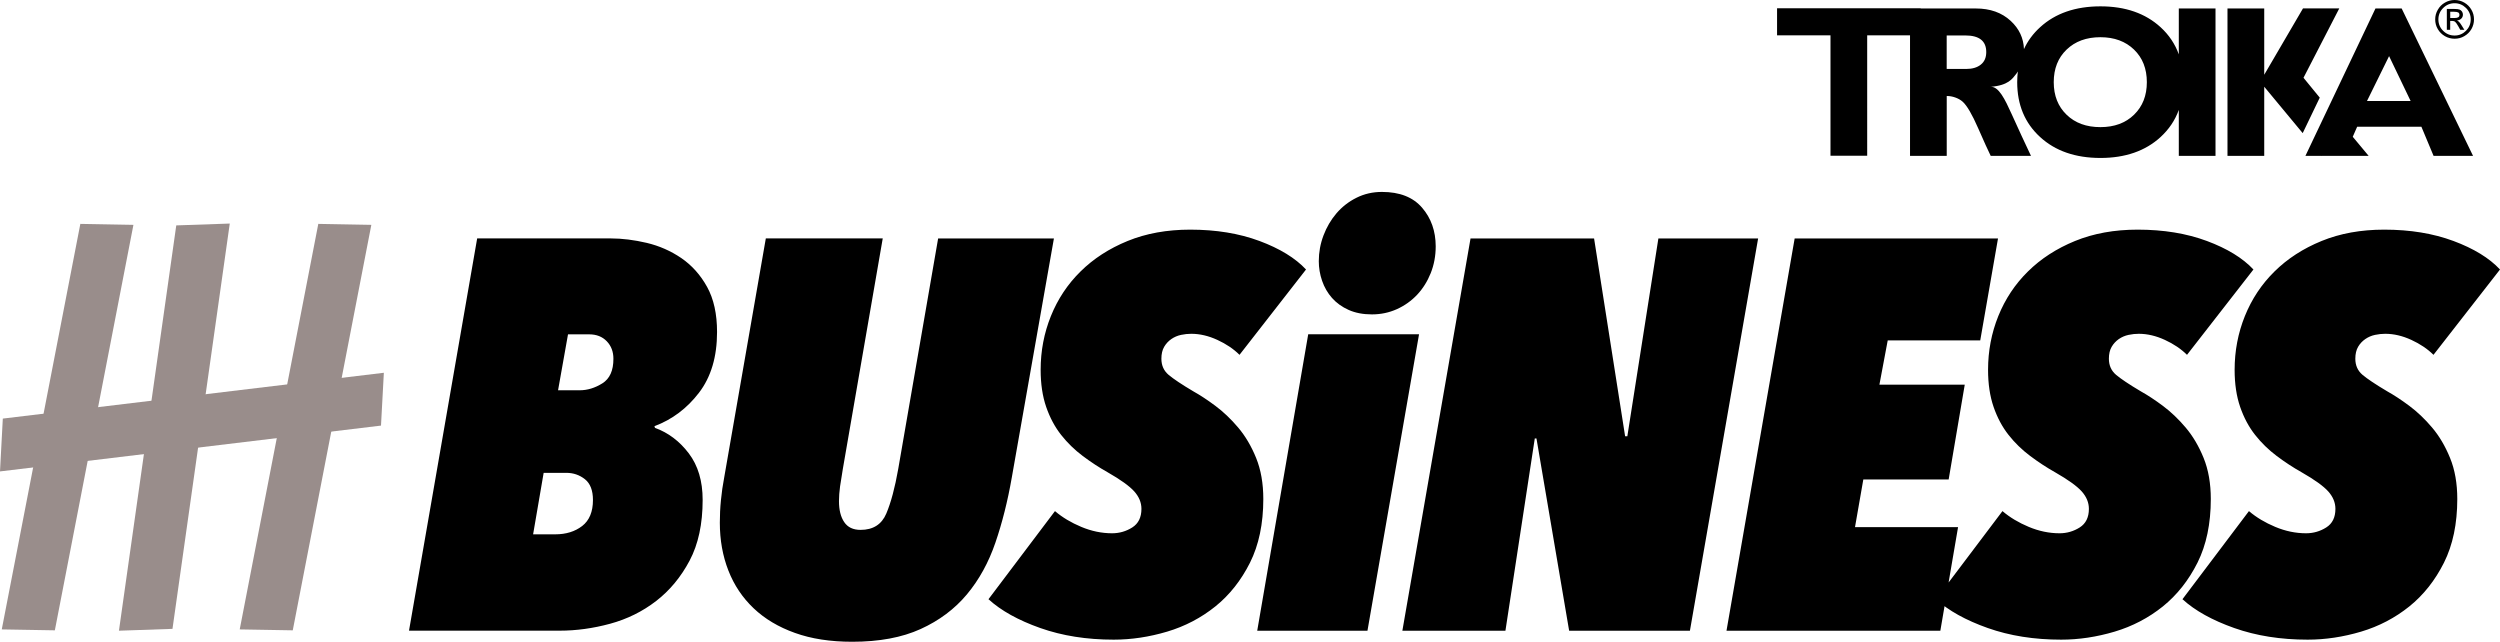 <?xml version="1.0" encoding="utf-8"?>
<!-- Generator: Adobe Illustrator 23.0.1, SVG Export Plug-In . SVG Version: 6.00 Build 0)  -->
<svg version="1.1" id="Ebene_1" xmlns="http://www.w3.org/2000/svg" xmlns:xlink="http://www.w3.org/1999/xlink" x="0px" y="0px"
	 width="595.28px" height="152.82px" viewBox="0 0 595.28 152.82" style="enable-background:new 0 0 595.28 152.82;"
	 xml:space="preserve">
<style type="text/css">
	.st0{clip-path:url(#SVGID_2_);}
	.st1{fill:#998D8B;}
</style>
<g>
	<defs>
		<rect id="SVGID_1_" width="595.28" height="152.82"/>
	</defs>
	<clipPath id="SVGID_2_">
		<use xlink:href="#SVGID_1_"  style="overflow:visible;"/>
	</clipPath>
	<path class="st0" d="M511.19,19.57c0,3.2-1.02,5.78-3.05,7.75c-2.02,1.97-4.7,2.95-8.01,2.95c-3.34,0-6.02-0.98-8.05-2.95
		c-2.04-1.97-3.06-4.55-3.06-7.75c0-3.22,1.02-5.8,3.06-7.76c2.03-1.96,4.72-2.95,8.05-2.95c3.31,0,5.98,0.99,8.01,2.95
		C510.17,13.77,511.19,16.35,511.19,19.57 M472.95,12.4c0,1.29-0.42,2.29-1.29,2.98c-0.86,0.7-2.03,1.04-3.51,1.04h-4.62V8.44h4.42
		C471.29,8.44,472.95,9.76,472.95,12.4 M518.8,37.11h8.74V2.01h-8.74v10.93c-0.9-2.48-2.34-4.63-4.34-6.46
		c-3.62-3.31-8.39-4.97-14.31-4.97c-5.96,0-10.75,1.66-14.37,4.97c-1.66,1.51-2.95,3.25-3.85,5.21c-0.1-2.61-1.14-4.86-3.16-6.72
		c-2.13-1.97-4.89-2.95-8.29-2.95h-13.14V1.97h-34.2v6.44h12.72v28.67h8.74V8.41h10.2v28.71h8.74V22.86h0.1
		c1.15,0,2.7,0.46,3.72,1.38c1.01,0.92,2.23,3.01,3.65,6.26c1.42,3.25,2.43,5.45,3,6.61h9.59c-1.48-3.12-3.02-6.44-4.6-9.95
		c-1.59-3.51-3.1-6.64-5.02-6.48c4.26-0.37,5.15-1.89,6.15-3.14c0,0,0.14-0.18,0.34-0.52c-0.09,0.82-0.15,1.67-0.15,2.54
		c0,5.39,1.82,9.75,5.46,13.07c3.62,3.32,8.41,4.98,14.37,4.98c5.91,0,10.69-1.66,14.31-4.98c2-1.84,3.45-3.99,4.34-6.46V37.11z
		 M548.49,18.52l8.52-16.52h-8.64l-9.23,15.8V2.01h-8.75v35.1h8.75V20.65l9.16,11.05l4.06-8.45L548.49,18.52z M574,24.05h-10.39
		l5.26-10.69L574,24.05z M588.86,37.11l-17-35.1h-6.23l-16.68,35.1h3.85l0.04,0.05l0.03-0.05h11.13l-3.78-4.54l1.05-2.4h15.29
		l2.9,6.94H588.86z M584.41,4.29h-0.98V2.8h0.92c0.47,0,0.8,0.06,0.99,0.17c0.18,0.11,0.28,0.3,0.28,0.58c0,0.26-0.1,0.45-0.29,0.57
		C585.12,4.24,584.82,4.29,584.41,4.29 M585.57,5.26c-0.16-0.18-0.34-0.31-0.53-0.39c0.42-0.03,0.76-0.18,1.02-0.44
		c0.27-0.26,0.39-0.58,0.39-0.96c0-0.25-0.07-0.49-0.22-0.72c-0.15-0.22-0.36-0.38-0.6-0.48c-0.25-0.09-0.68-0.14-1.29-0.14h-1.72
		v4.96h0.8V4.98h0.48c0.31,0,0.55,0.08,0.73,0.25c0.18,0.16,0.44,0.52,0.75,1.08l0.43,0.78h0.98l-0.6-0.97
		C585.94,5.72,585.74,5.43,585.57,5.26 M588.31,4.61c0,1.06-0.38,1.97-1.12,2.72c-0.76,0.75-1.66,1.13-2.72,1.13
		c-1.07,0-1.97-0.37-2.73-1.12c-0.75-0.74-1.13-1.65-1.13-2.72c0-1.06,0.38-1.96,1.14-2.72c0.75-0.75,1.66-1.13,2.72-1.13
		c1.06,0,1.96,0.38,2.72,1.13C587.94,2.65,588.31,3.56,588.31,4.61 M589.09,4.61c0-0.82-0.2-1.59-0.62-2.3
		c-0.41-0.71-0.98-1.28-1.69-1.69c-0.71-0.41-1.48-0.62-2.3-0.62c-0.83,0-1.6,0.21-2.31,0.62c-0.72,0.41-1.28,0.97-1.69,1.69
		c-0.42,0.71-0.63,1.48-0.63,2.31c0,0.83,0.2,1.6,0.62,2.31c0.41,0.71,0.98,1.27,1.69,1.68c0.71,0.41,1.49,0.61,2.32,0.61
		c0.83,0,1.6-0.2,2.31-0.62c0.71-0.41,1.28-0.97,1.69-1.68C588.88,6.21,589.09,5.44,589.09,4.61"/>
	<path class="st0" d="M595.28,64.17c-2.55-2.73-6.25-4.99-11.08-6.79c-4.84-1.8-10.34-2.7-16.49-2.7c-5.54,0-10.51,0.9-14.91,2.7
		c-4.4,1.8-8.14,4.22-11.21,7.26c-3.08,3.03-5.43,6.58-7.06,10.62c-1.63,4.05-2.44,8.31-2.44,12.8c0,3.34,0.44,6.29,1.32,8.84
		c0.88,2.55,2.07,4.77,3.56,6.66c1.49,1.89,3.21,3.56,5.14,5.01c1.93,1.45,3.91,2.75,5.94,3.89c3.08,1.76,5.19,3.28,6.33,4.55
		c1.14,1.28,1.71,2.66,1.71,4.16c0,2.02-0.72,3.5-2.18,4.42c-1.45,0.92-3.06,1.39-4.82,1.39c-2.46,0-4.9-0.51-7.32-1.52
		c-2.42-1.01-4.51-2.26-6.27-3.76l-15.83,20.98c2.99,2.73,7.1,5.01,12.33,6.86c5.23,1.85,11.06,2.77,17.48,2.77
		c4.22,0,8.46-0.64,12.73-1.91c4.26-1.27,8.09-3.28,11.48-6c3.39-2.73,6.13-6.2,8.25-10.42c2.11-4.22,3.17-9.28,3.17-15.17
		c0-3.69-0.57-6.95-1.72-9.76c-1.14-2.81-2.57-5.23-4.29-7.26c-1.71-2.02-3.52-3.74-5.41-5.15c-1.89-1.41-3.63-2.55-5.21-3.43
		c-2.82-1.67-4.79-2.99-5.94-3.96c-1.14-0.97-1.71-2.24-1.71-3.83c0-1.14,0.22-2.09,0.66-2.84c0.44-0.75,1.01-1.36,1.72-1.85
		c0.7-0.48,1.47-0.81,2.31-0.99c0.83-0.18,1.65-0.26,2.44-0.26c2.02,0,4.09,0.48,6.2,1.45c2.11,0.97,3.87,2.16,5.28,3.56
		L595.28,64.17z M536.57,64.17c-2.55-2.73-6.25-4.99-11.08-6.79c-4.84-1.8-10.34-2.7-16.49-2.7c-5.54,0-10.51,0.9-14.91,2.7
		c-4.4,1.8-8.14,4.22-11.21,7.26c-3.08,3.03-5.43,6.58-7.06,10.62c-1.63,4.05-2.44,8.31-2.44,12.8c0,3.34,0.44,6.29,1.32,8.84
		c0.88,2.55,2.07,4.77,3.56,6.66c1.49,1.89,3.21,3.56,5.15,5.01c1.93,1.45,3.91,2.75,5.94,3.89c3.08,1.76,5.19,3.28,6.33,4.55
		c1.14,1.28,1.71,2.66,1.71,4.16c0,2.02-0.73,3.5-2.18,4.42c-1.45,0.92-3.06,1.39-4.81,1.39c-2.46,0-4.9-0.51-7.32-1.52
		c-2.42-1.01-4.51-2.26-6.27-3.76l-15.83,20.98c2.99,2.73,7.1,5.01,12.33,6.86c5.23,1.85,11.06,2.77,17.48,2.77
		c4.22,0,8.46-0.64,12.73-1.91c4.26-1.27,8.09-3.28,11.48-6c3.38-2.73,6.13-6.2,8.25-10.42c2.11-4.22,3.17-9.28,3.17-15.17
		c0-3.69-0.57-6.95-1.71-9.76c-1.14-2.81-2.57-5.23-4.29-7.26c-1.71-2.02-3.52-3.74-5.41-5.15c-1.89-1.41-3.63-2.55-5.21-3.43
		c-2.82-1.67-4.79-2.99-5.94-3.96c-1.14-0.97-1.71-2.24-1.71-3.83c0-1.14,0.22-2.09,0.66-2.84c0.44-0.75,1.01-1.36,1.71-1.85
		c0.7-0.48,1.47-0.81,2.31-0.99c0.83-0.18,1.65-0.26,2.44-0.26c2.02,0,4.09,0.48,6.2,1.45c2.11,0.97,3.87,2.16,5.28,3.56
		L536.57,64.17z M475.75,56.78h-48.42l-16.23,93.4h50.92l4.22-24.67h-24.54l1.98-11.35h20.32l3.83-22.56h-20.32l1.98-10.55h22.03
		L475.75,56.78z M418.63,56.78h-23.75l-7.39,47.1h-0.53l-7.39-47.1h-29.42l-16.23,93.4h24.54l6.99-45.78h0.4l7.78,45.78h28.76
		L418.63,56.78z M338.62,49.46c-2.16-2.51-5.34-3.76-9.56-3.76c-2.2,0-4.22,0.46-6.07,1.39c-1.85,0.92-3.43,2.16-4.75,3.69
		c-1.32,1.54-2.35,3.3-3.1,5.28c-0.75,1.98-1.12,4.02-1.12,6.13c0,1.58,0.26,3.15,0.79,4.68c0.53,1.54,1.32,2.9,2.37,4.09
		c1.06,1.19,2.37,2.13,3.96,2.84c1.58,0.71,3.43,1.06,5.54,1.06c2.11,0,4.09-0.42,5.94-1.25c1.85-0.84,3.45-1.98,4.82-3.43
		c1.36-1.45,2.44-3.17,3.23-5.14c0.79-1.98,1.19-4.11,1.19-6.4C341.85,55.02,340.77,51.96,338.62,49.46 M337.89,79.6H311.5
		l-12.14,70.58h26.25L337.89,79.6z M310.98,64.17c-2.55-2.73-6.25-4.99-11.08-6.79c-4.84-1.8-10.34-2.7-16.49-2.7
		c-5.54,0-10.51,0.9-14.91,2.7c-4.4,1.8-8.14,4.22-11.21,7.26c-3.08,3.03-5.43,6.58-7.06,10.62c-1.63,4.05-2.44,8.31-2.44,12.8
		c0,3.34,0.44,6.29,1.32,8.84c0.88,2.55,2.07,4.77,3.56,6.66c1.49,1.89,3.21,3.56,5.14,5.01c1.93,1.45,3.91,2.75,5.94,3.89
		c3.08,1.76,5.19,3.28,6.33,4.55c1.14,1.28,1.71,2.66,1.71,4.16c0,2.02-0.73,3.5-2.18,4.42c-1.45,0.92-3.06,1.39-4.82,1.39
		c-2.46,0-4.9-0.51-7.32-1.52c-2.42-1.01-4.51-2.26-6.27-3.76l-15.83,20.98c2.99,2.73,7.1,5.01,12.33,6.86
		c5.23,1.85,11.06,2.77,17.48,2.77c4.22,0,8.46-0.64,12.73-1.91c4.26-1.27,8.09-3.28,11.48-6c3.39-2.73,6.13-6.2,8.25-10.42
		c2.11-4.22,3.17-9.28,3.17-15.17c0-3.69-0.57-6.95-1.71-9.76c-1.14-2.81-2.57-5.23-4.29-7.26c-1.71-2.02-3.52-3.74-5.41-5.15
		c-1.89-1.41-3.63-2.55-5.21-3.43c-2.82-1.67-4.79-2.99-5.94-3.96c-1.14-0.97-1.71-2.24-1.71-3.83c0-1.14,0.22-2.09,0.66-2.84
		c0.44-0.75,1.01-1.36,1.71-1.85c0.7-0.48,1.47-0.81,2.31-0.99c0.83-0.18,1.65-0.26,2.44-0.26c2.02,0,4.09,0.48,6.2,1.45
		c2.11,0.97,3.87,2.16,5.28,3.56L310.98,64.17z M250.95,56.78h-27.57l-9.5,54.88c-0.79,4.49-1.74,8.03-2.84,10.62
		c-1.1,2.6-3.15,3.89-6.13,3.89c-1.76,0-3.06-0.61-3.89-1.85c-0.84-1.23-1.25-2.9-1.25-5.01c0-1.06,0.09-2.22,0.26-3.5
		c0.18-1.27,0.4-2.66,0.66-4.16l9.5-54.88h-27.84l-9.9,56.86c-0.35,1.85-0.62,3.67-0.79,5.48c-0.18,1.8-0.26,3.59-0.26,5.34
		c0,4.14,0.68,7.94,2.04,11.41c1.36,3.48,3.36,6.46,6,8.97c2.64,2.51,5.91,4.47,9.83,5.87c3.91,1.41,8.46,2.11,13.65,2.11
		c6.42,0,11.85-1.01,16.29-3.03c4.44-2.02,8.11-4.77,11.02-8.25c2.9-3.47,5.17-7.59,6.79-12.33c1.63-4.75,2.92-9.9,3.89-15.44
		L250.95,56.78z M143.43,91.28c-1.76,1.1-3.56,1.65-5.41,1.65h-5.14l2.37-13.32h5.01c1.76,0,3.17,0.55,4.22,1.65
		c1.06,1.1,1.58,2.49,1.58,4.16C146.07,88.22,145.19,90.18,143.43,91.28 M138.62,125.25c-1.71,1.32-3.85,1.98-6.4,1.98h-5.28
		l2.51-14.64h5.41c1.67,0,3.14,0.51,4.42,1.52c1.27,1.01,1.91,2.66,1.91,4.95C141.19,121.86,140.33,123.93,138.62,125.25
		 M168.37,68.32c-1.58-2.86-3.63-5.14-6.13-6.86c-2.51-1.71-5.26-2.92-8.25-3.63c-2.99-0.7-5.85-1.06-8.58-1.06h-31.79l-16.23,93.4
		h35.88c3.96,0,7.96-0.55,12.01-1.65c4.04-1.1,7.7-2.9,10.95-5.41c3.25-2.51,5.91-5.72,7.98-9.63c2.07-3.91,3.1-8.73,3.1-14.45
		c0-4.49-1.1-8.18-3.3-11.08c-2.2-2.9-4.88-4.92-8.05-6.07l-0.13-0.4c4.22-1.58,7.76-4.24,10.62-7.98
		c2.86-3.74,4.29-8.55,4.29-14.45C170.74,74.77,169.95,71.18,168.37,68.32"/>
</g>
<polygon class="st1" points="19.13,53.31 31.77,53.54 13.06,150.09 0.42,149.87 "/>
<polygon class="st1" points="41.97,53.67 54.71,53.23 41.07,149.74 28.32,150.18 "/>
<polygon class="st1" points="75.79,53.31 88.42,53.54 69.71,150.09 57.08,149.87 "/>
<polygon class="st1" points="0,112.25 0.67,99.67 91.4,88.76 90.72,101.34 "/>
</svg>
